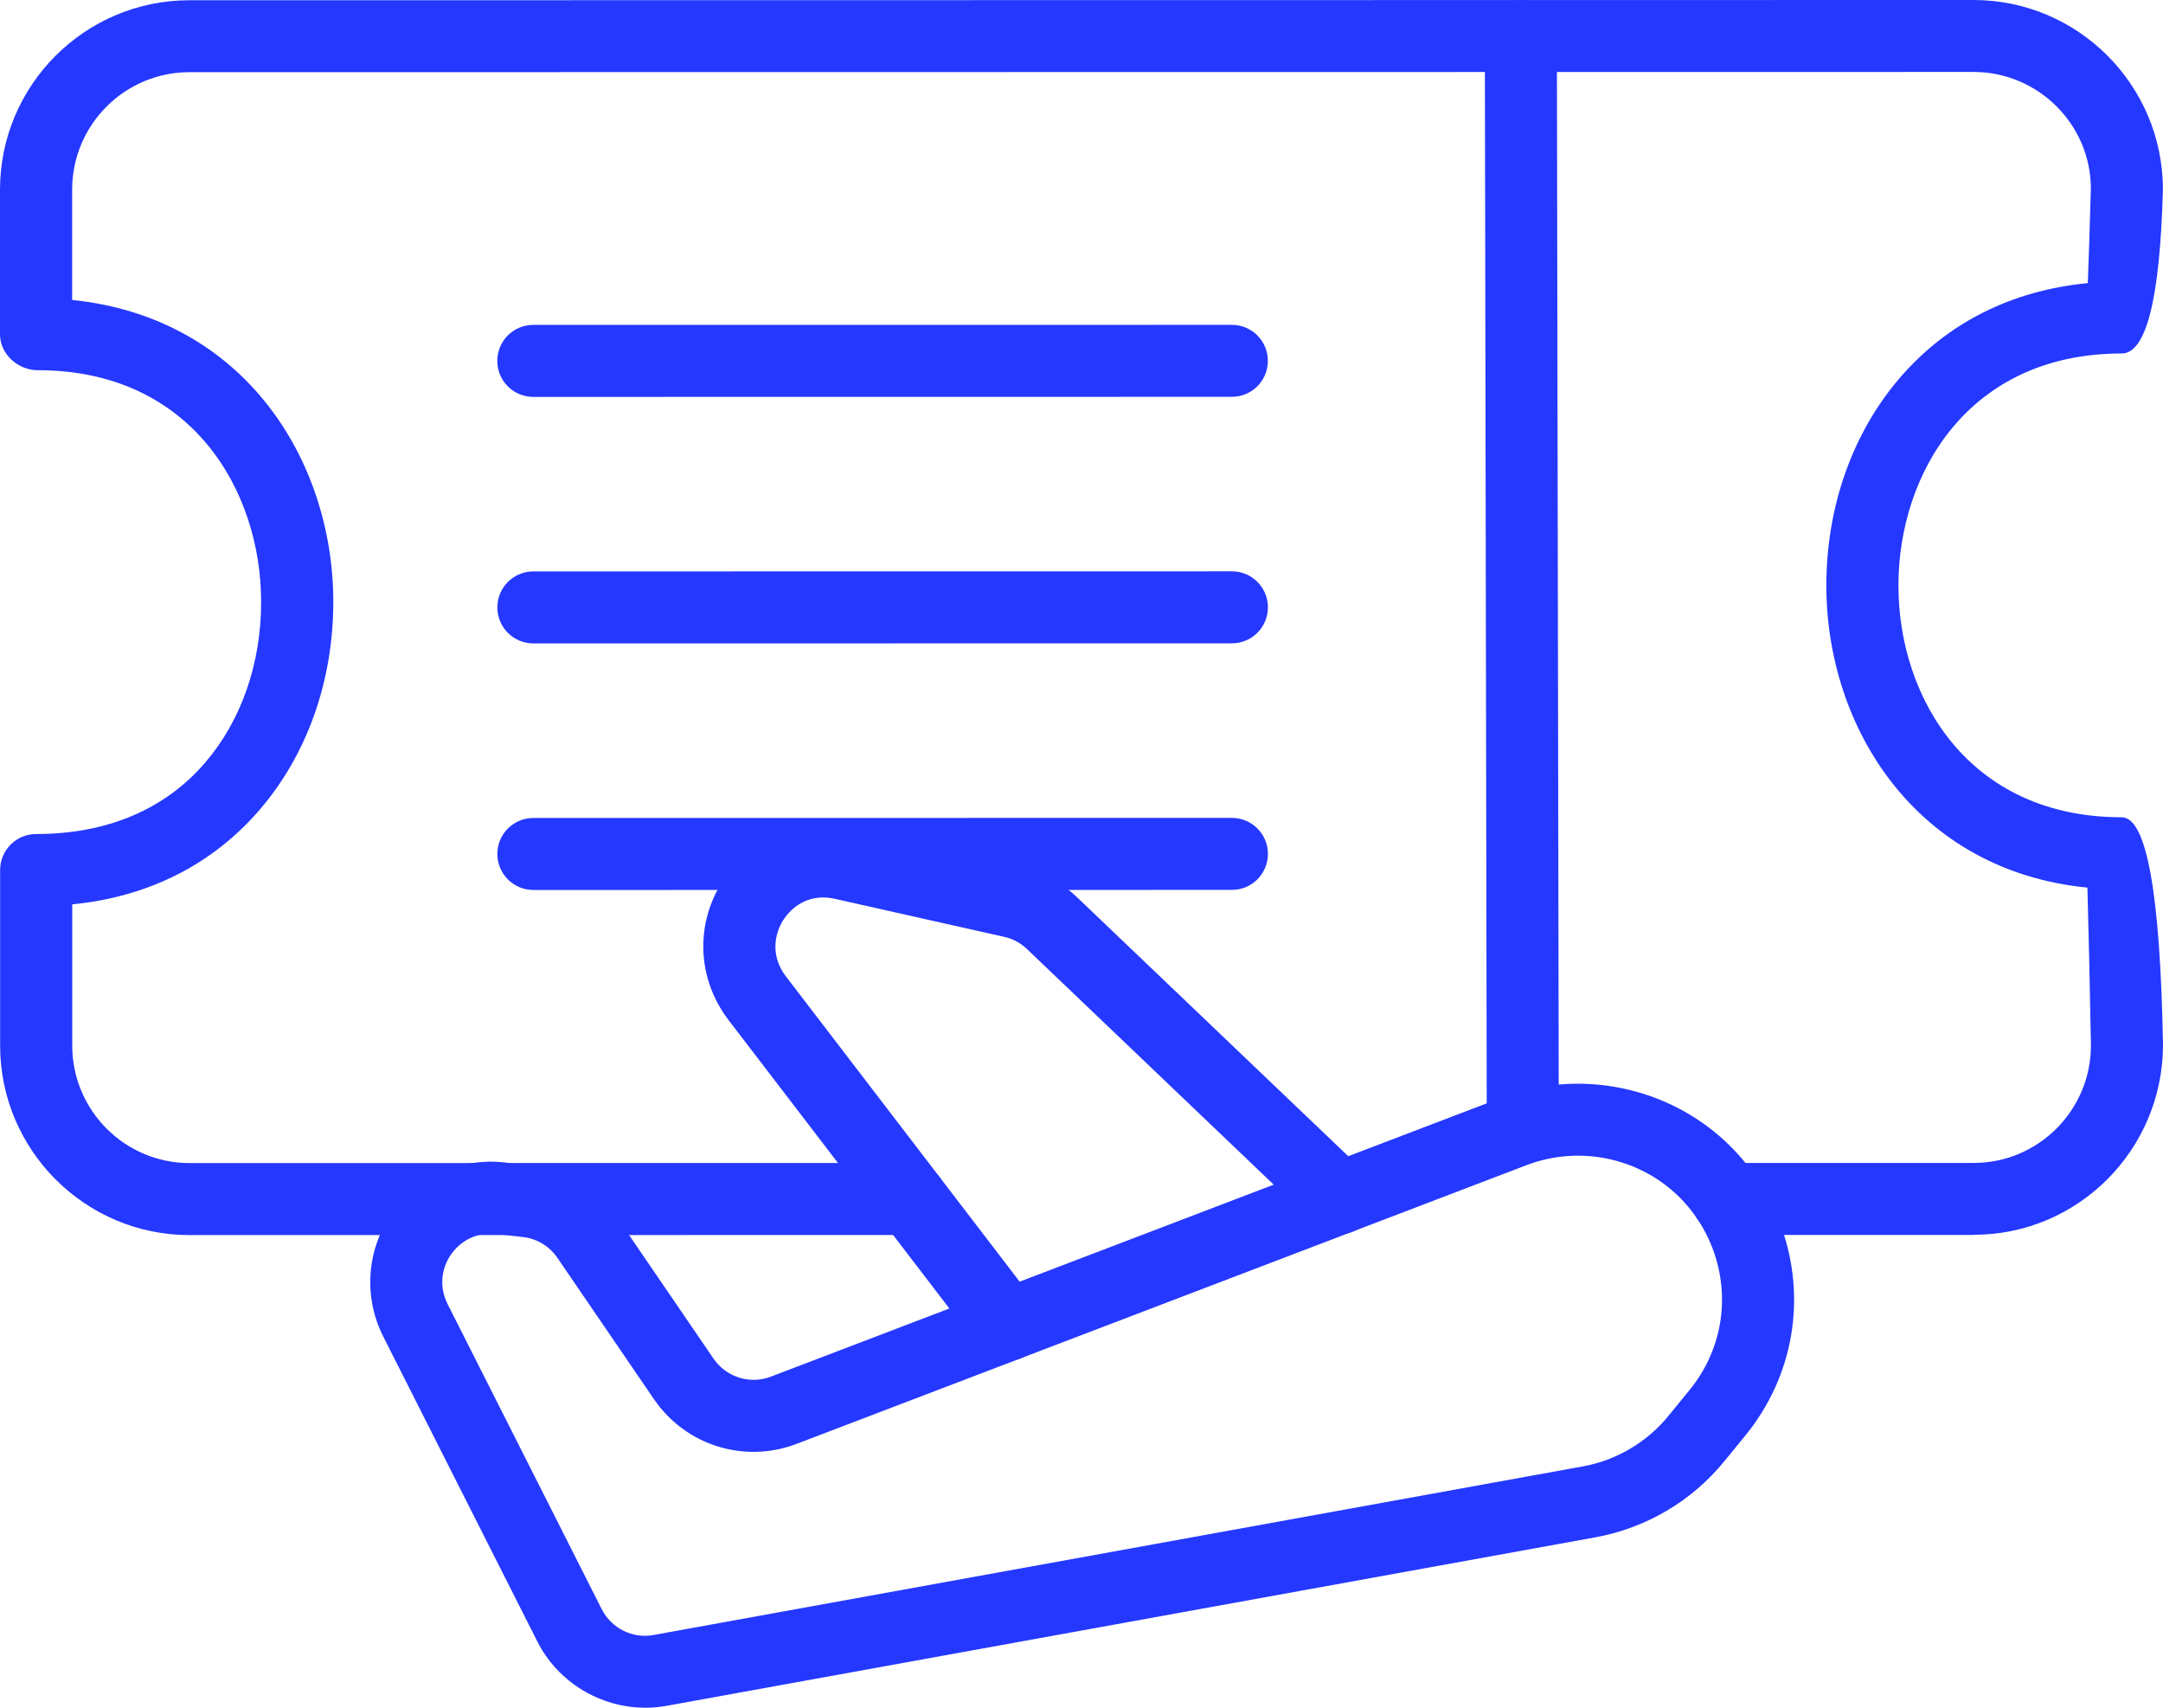 <svg width="76" height="60" viewBox="0 0 76 60" fill="none" xmlns="http://www.w3.org/2000/svg">
<g clip-path="url(#clip0_3332_636)">
<path d="M22.675 60C21.099 60 19.605 59.11 18.879 57.671L13.465 46.956C12.762 45.564 12.88 43.905 13.771 42.627C14.663 41.348 16.184 40.664 17.734 40.843L18.661 40.95C19.882 41.09 20.983 41.752 21.678 42.769L25.07 47.734C25.52 48.39 26.354 48.651 27.09 48.366L52.736 38.575C54.074 38.064 55.526 37.943 56.931 38.222C59.568 38.75 61.68 40.571 62.587 43.097C63.492 45.621 63.018 48.367 61.319 50.444L60.576 51.352C59.438 52.745 57.834 53.689 56.06 54.012L23.418 59.934C23.168 59.978 22.918 60.001 22.671 60.001L22.675 60ZM17.24 43.343C16.684 43.343 16.174 43.607 15.849 44.074C15.485 44.595 15.439 45.246 15.726 45.816L21.14 56.533C21.477 57.203 22.224 57.588 22.97 57.443L55.61 51.522C56.791 51.308 57.86 50.679 58.618 49.752L59.361 48.842C60.493 47.459 60.807 45.631 60.205 43.948C59.601 42.267 58.194 41.053 56.439 40.702C55.502 40.516 54.532 40.597 53.641 40.936L27.997 50.727C26.152 51.432 24.092 50.787 22.978 49.16L19.586 44.195C19.306 43.785 18.864 43.517 18.371 43.462L17.443 43.355C17.373 43.348 17.305 43.343 17.237 43.343H17.24Z" fill="#2538FF"/>
<path d="M35.396 47.816C35.013 47.816 34.638 47.645 34.388 47.319L25.585 35.822C24.491 34.372 24.419 32.461 25.398 30.947C26.372 29.441 28.137 28.728 29.893 29.114L35.852 30.452C36.566 30.603 37.253 30.968 37.824 31.506L47.955 41.179C48.461 41.661 48.478 42.461 47.994 42.967C47.511 43.473 46.709 43.49 46.203 43.006L36.08 33.34C35.859 33.132 35.582 32.98 35.31 32.922L29.339 31.581C28.25 31.335 27.677 32.083 27.527 32.317C27.211 32.805 27.067 33.579 27.604 34.292L36.402 45.781C36.826 46.337 36.72 47.13 36.164 47.555C35.934 47.729 35.663 47.814 35.396 47.814V47.816Z" fill="#2538FF"/>
<path d="M69.349 43.388H60.691C59.992 43.388 59.425 42.823 59.425 42.124C59.425 41.426 59.99 40.859 60.691 40.859H69.349C71.621 40.859 73.469 39.006 73.468 36.728C73.431 34.699 73.382 32.468 73.344 31.186C67.317 30.592 64.172 25.555 64.171 20.574C64.171 17.806 65.087 15.213 66.754 13.275C68.416 11.343 70.683 10.205 73.358 9.947C73.392 9.083 73.434 7.805 73.465 6.624C73.465 4.381 71.617 2.528 69.345 2.528L6.654 2.536C4.382 2.536 2.534 4.388 2.535 6.665V10.539C8.582 11.155 11.711 16.18 11.711 21.148C11.711 23.916 10.794 26.509 9.127 28.446C7.468 30.377 5.207 31.513 2.538 31.774V36.735C2.538 39.013 4.387 40.864 6.658 40.864L32.01 40.861C32.709 40.861 33.276 41.426 33.276 42.126C33.276 42.826 32.711 43.391 32.01 43.391L6.658 43.394C2.991 43.394 0.006 40.407 0.004 36.737V30.568C0.004 29.869 0.57 29.303 1.27 29.303C3.765 29.303 5.796 28.436 7.204 26.8C8.476 25.321 9.176 23.315 9.175 21.15C9.175 17.227 6.72 13.006 1.328 13.007C0.628 13.007 0 12.442 0 11.742V6.667C0 2.996 2.983 0.009 6.652 0.009L69.343 0C73.011 0 75.996 2.986 75.997 6.657C75.894 10.499 75.412 12.419 74.549 12.419C69.159 12.419 66.704 16.646 66.704 20.572C66.704 24.494 69.159 28.715 74.55 28.714C75.421 28.714 75.904 31.377 76 36.703C76 40.396 73.017 43.384 69.348 43.384L69.349 43.388Z" fill="#2538FF"/>
<path d="M53.506 40.611C52.807 40.611 52.24 40.048 52.239 39.348L52.172 1.266C52.17 0.569 52.736 0.001 53.436 0C54.134 0 54.701 0.563 54.703 1.263L54.77 39.345C54.771 40.042 54.206 40.61 53.504 40.611H53.506Z" fill="#2538FF"/>
<path d="M43.281 13.942L18.739 13.945C18.04 13.945 17.473 13.381 17.473 12.68C17.473 11.98 18.038 11.415 18.739 11.415L43.281 11.413C43.981 11.413 44.548 11.977 44.548 12.678C44.548 13.378 43.982 13.942 43.281 13.942Z" fill="#2538FF"/>
<path d="M43.283 31.266L18.741 31.269C18.042 31.269 17.475 30.704 17.475 30.004C17.475 29.304 18.04 28.739 18.741 28.739L43.283 28.736C43.983 28.736 44.55 29.301 44.55 30.001C44.55 30.701 43.984 31.266 43.283 31.266Z" fill="#2538FF"/>
<path d="M43.283 22.603L18.741 22.606C18.042 22.606 17.475 22.041 17.475 21.341C17.475 20.641 18.04 20.076 18.741 20.076L43.283 20.073C43.983 20.073 44.55 20.638 44.55 21.338C44.55 22.038 43.984 22.603 43.283 22.603Z" fill="#2538FF"/>
</g>
<defs>
<clipPath id="clip0_3332_636">
<rect width="76" height="60" fill="white"/>
</clipPath>
</defs>
</svg>
